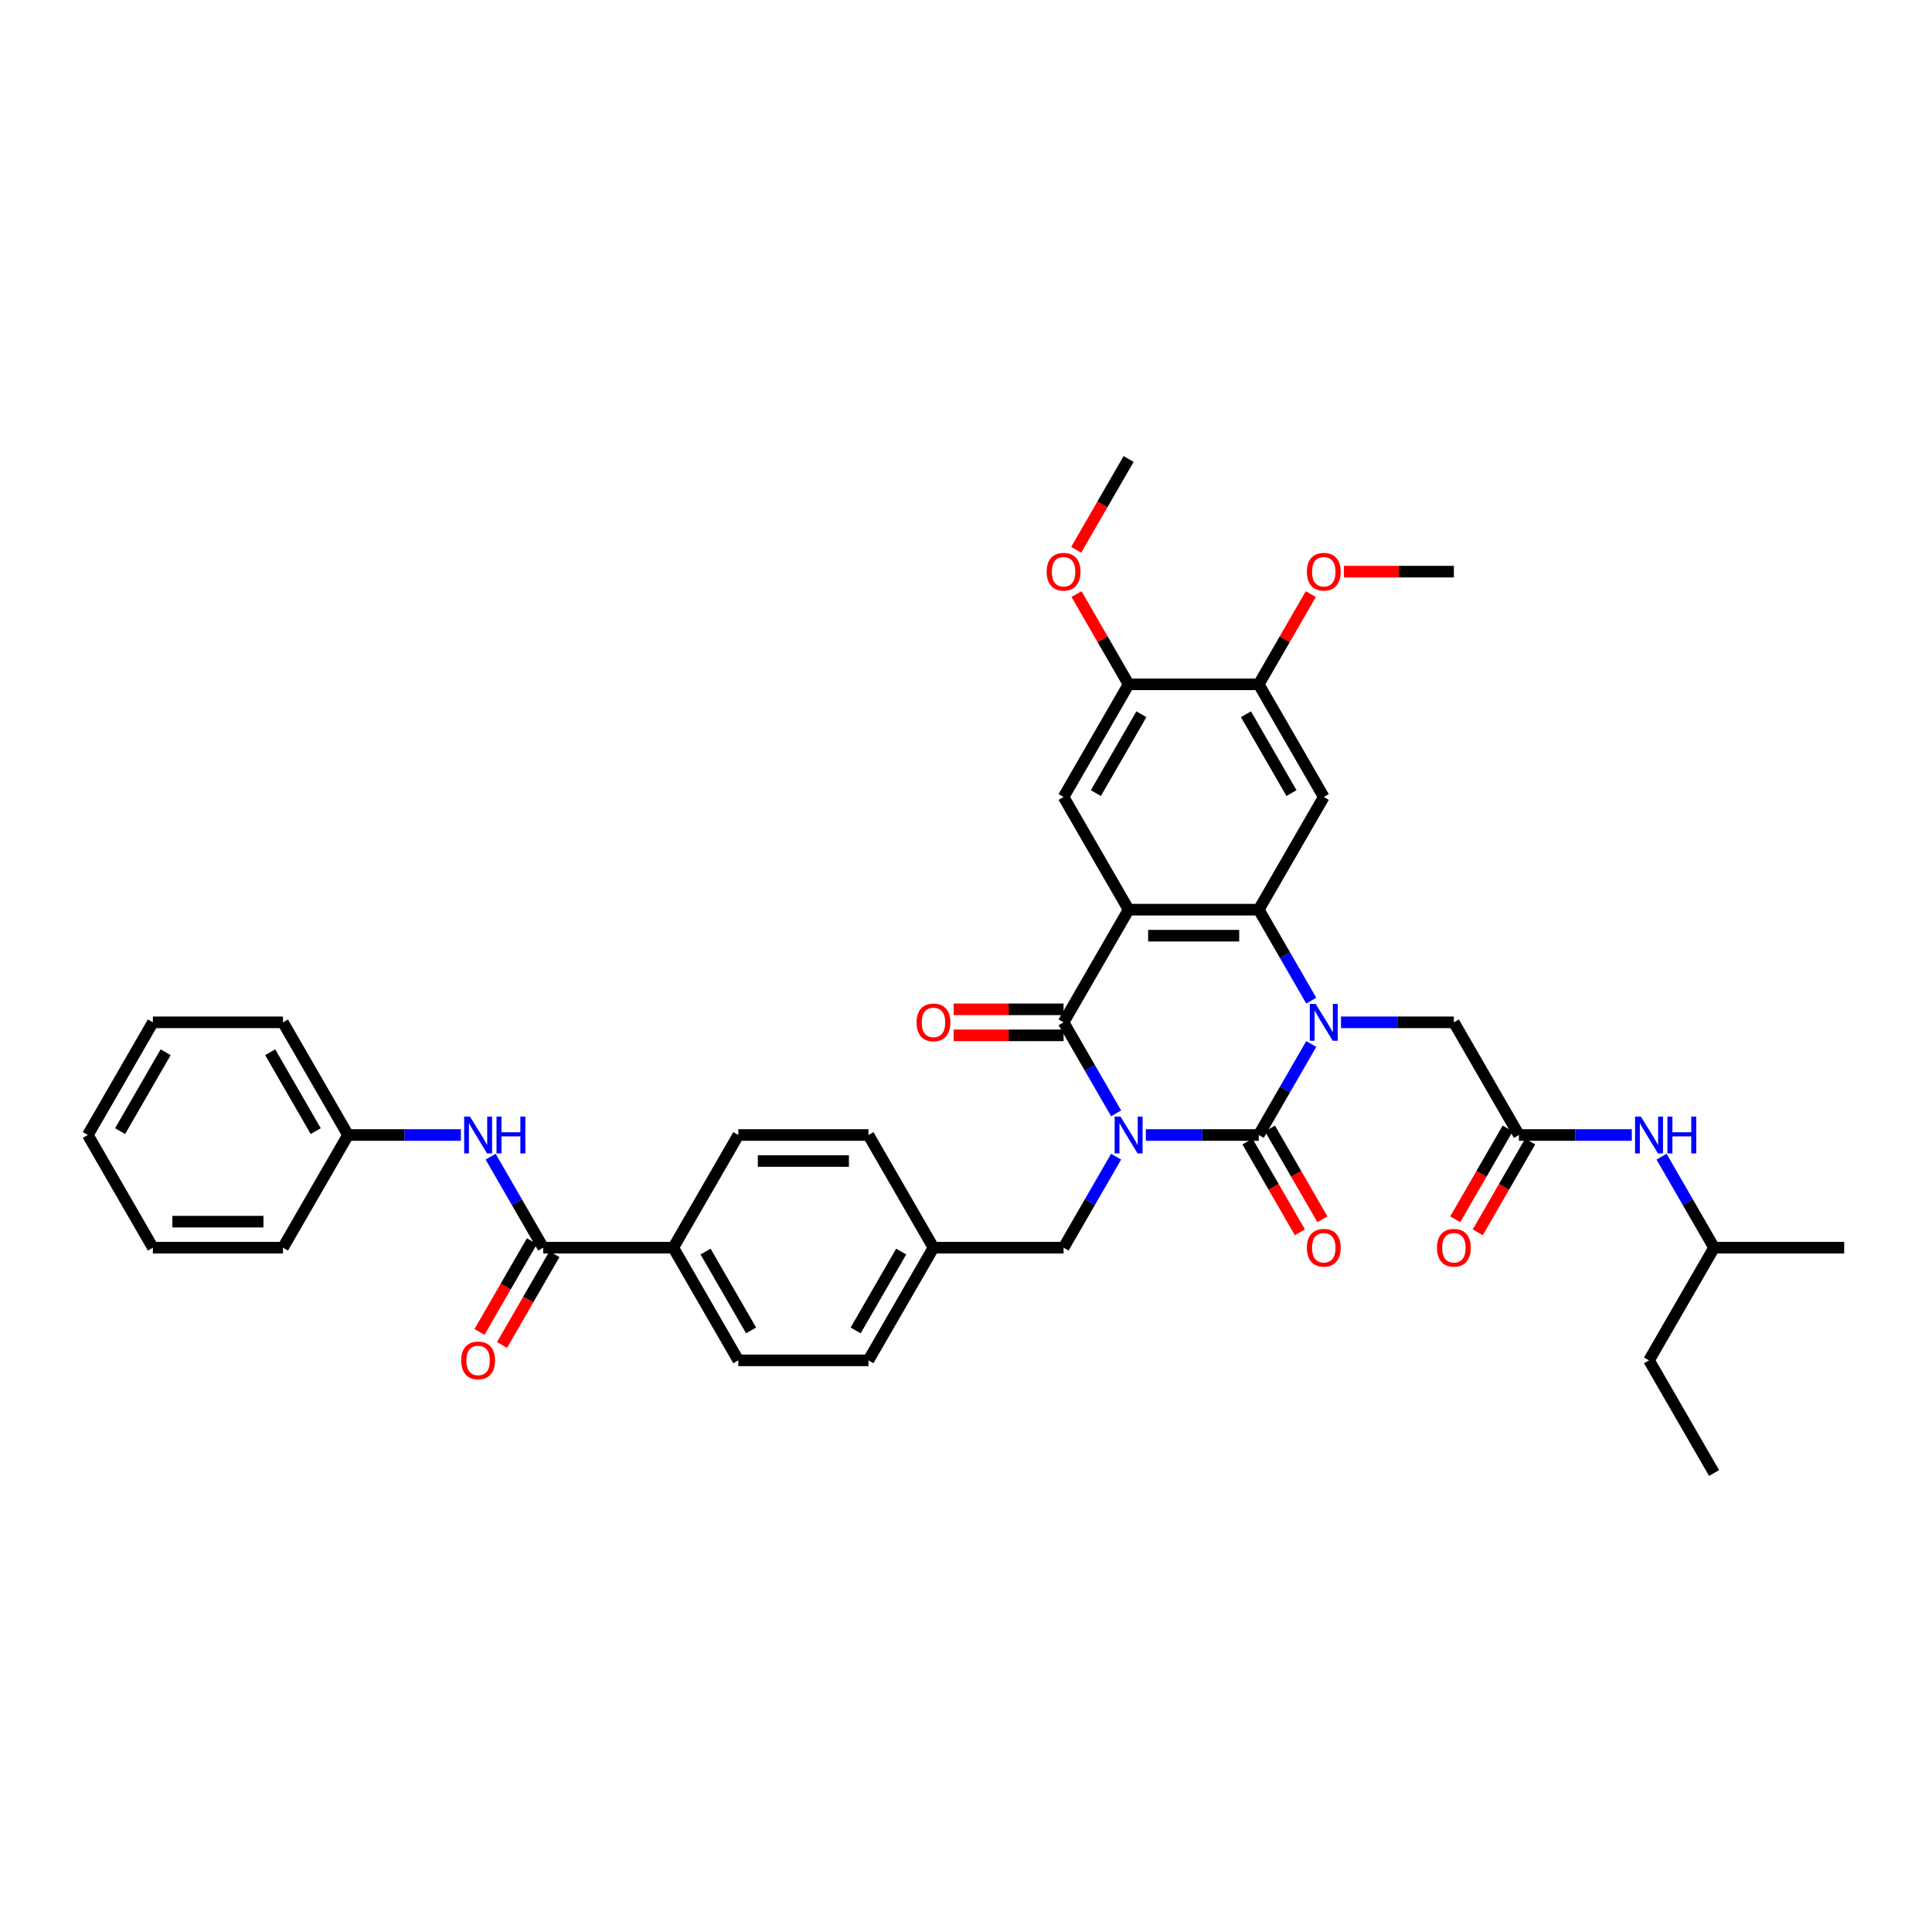 <?xml version='1.0' encoding='iso-8859-1'?>
<svg version='1.1' baseProfile='full'
              xmlns='http://www.w3.org/2000/svg'
                      xmlns:rdkit='http://www.rdkit.org/xml'
                      xmlns:xlink='http://www.w3.org/1999/xlink'
                  xml:space='preserve'
width='1000px' height='1000px' viewBox='0 0 1000 1000'>
<!-- END OF HEADER -->
<rect style='opacity:1.0;fill:#FFFFFF;stroke:none' width='1000' height='1000' x='0' y='0'> </rect>
<path class='bond-0' d='M 593.091,587.477 L 622.303,587.477' style='fill:none;fill-rule:evenodd;stroke:#0000FF;stroke-width:6px;stroke-linecap:butt;stroke-linejoin:miter;stroke-opacity:1' />
<path class='bond-0' d='M 622.303,587.477 L 651.515,587.477' style='fill:none;fill-rule:evenodd;stroke:#000000;stroke-width:6px;stroke-linecap:butt;stroke-linejoin:miter;stroke-opacity:1' />
<path class='bond-3' d='M 577.698,576.258 L 564.101,552.709' style='fill:none;fill-rule:evenodd;stroke:#0000FF;stroke-width:6px;stroke-linecap:butt;stroke-linejoin:miter;stroke-opacity:1' />
<path class='bond-3' d='M 564.101,552.709 L 550.505,529.159' style='fill:none;fill-rule:evenodd;stroke:#000000;stroke-width:6px;stroke-linecap:butt;stroke-linejoin:miter;stroke-opacity:1' />
<path class='bond-9' d='M 577.698,598.696 L 564.101,622.246' style='fill:none;fill-rule:evenodd;stroke:#0000FF;stroke-width:6px;stroke-linecap:butt;stroke-linejoin:miter;stroke-opacity:1' />
<path class='bond-9' d='M 564.101,622.246 L 550.505,645.796' style='fill:none;fill-rule:evenodd;stroke:#000000;stroke-width:6px;stroke-linecap:butt;stroke-linejoin:miter;stroke-opacity:1' />
<path class='bond-1' d='M 651.515,587.477 L 665.112,563.928' style='fill:none;fill-rule:evenodd;stroke:#000000;stroke-width:6px;stroke-linecap:butt;stroke-linejoin:miter;stroke-opacity:1' />
<path class='bond-1' d='M 665.112,563.928 L 678.708,540.378' style='fill:none;fill-rule:evenodd;stroke:#0000FF;stroke-width:6px;stroke-linecap:butt;stroke-linejoin:miter;stroke-opacity:1' />
<path class='bond-14' d='M 645.683,590.844 L 659.249,614.34' style='fill:none;fill-rule:evenodd;stroke:#000000;stroke-width:6px;stroke-linecap:butt;stroke-linejoin:miter;stroke-opacity:1' />
<path class='bond-14' d='M 659.249,614.34 L 672.814,637.836' style='fill:none;fill-rule:evenodd;stroke:#FF0000;stroke-width:6px;stroke-linecap:butt;stroke-linejoin:miter;stroke-opacity:1' />
<path class='bond-14' d='M 657.347,584.11 L 670.912,607.606' style='fill:none;fill-rule:evenodd;stroke:#000000;stroke-width:6px;stroke-linecap:butt;stroke-linejoin:miter;stroke-opacity:1' />
<path class='bond-14' d='M 670.912,607.606 L 684.478,631.102' style='fill:none;fill-rule:evenodd;stroke:#FF0000;stroke-width:6px;stroke-linecap:butt;stroke-linejoin:miter;stroke-opacity:1' />
<path class='bond-8' d='M 694.101,529.159 L 723.313,529.159' style='fill:none;fill-rule:evenodd;stroke:#0000FF;stroke-width:6px;stroke-linecap:butt;stroke-linejoin:miter;stroke-opacity:1' />
<path class='bond-8' d='M 723.313,529.159 L 752.525,529.159' style='fill:none;fill-rule:evenodd;stroke:#000000;stroke-width:6px;stroke-linecap:butt;stroke-linejoin:miter;stroke-opacity:1' />
<path class='bond-39' d='M 678.708,517.94 L 665.112,494.391' style='fill:none;fill-rule:evenodd;stroke:#0000FF;stroke-width:6px;stroke-linecap:butt;stroke-linejoin:miter;stroke-opacity:1' />
<path class='bond-39' d='M 665.112,494.391 L 651.515,470.841' style='fill:none;fill-rule:evenodd;stroke:#000000;stroke-width:6px;stroke-linecap:butt;stroke-linejoin:miter;stroke-opacity:1' />
<path class='bond-2' d='M 584.175,470.841 L 550.505,529.159' style='fill:none;fill-rule:evenodd;stroke:#000000;stroke-width:6px;stroke-linecap:butt;stroke-linejoin:miter;stroke-opacity:1' />
<path class='bond-4' d='M 584.175,470.841 L 651.515,470.841' style='fill:none;fill-rule:evenodd;stroke:#000000;stroke-width:6px;stroke-linecap:butt;stroke-linejoin:miter;stroke-opacity:1' />
<path class='bond-4' d='M 594.276,484.309 L 641.414,484.309' style='fill:none;fill-rule:evenodd;stroke:#000000;stroke-width:6px;stroke-linecap:butt;stroke-linejoin:miter;stroke-opacity:1' />
<path class='bond-6' d='M 584.175,470.841 L 550.505,412.523' style='fill:none;fill-rule:evenodd;stroke:#000000;stroke-width:6px;stroke-linecap:butt;stroke-linejoin:miter;stroke-opacity:1' />
<path class='bond-15' d='M 550.505,522.425 L 522.054,522.425' style='fill:none;fill-rule:evenodd;stroke:#000000;stroke-width:6px;stroke-linecap:butt;stroke-linejoin:miter;stroke-opacity:1' />
<path class='bond-15' d='M 522.054,522.425 L 493.603,522.425' style='fill:none;fill-rule:evenodd;stroke:#FF0000;stroke-width:6px;stroke-linecap:butt;stroke-linejoin:miter;stroke-opacity:1' />
<path class='bond-15' d='M 550.505,535.893 L 522.054,535.893' style='fill:none;fill-rule:evenodd;stroke:#000000;stroke-width:6px;stroke-linecap:butt;stroke-linejoin:miter;stroke-opacity:1' />
<path class='bond-15' d='M 522.054,535.893 L 493.603,535.893' style='fill:none;fill-rule:evenodd;stroke:#FF0000;stroke-width:6px;stroke-linecap:butt;stroke-linejoin:miter;stroke-opacity:1' />
<path class='bond-5' d='M 651.515,470.841 L 685.185,412.523' style='fill:none;fill-rule:evenodd;stroke:#000000;stroke-width:6px;stroke-linecap:butt;stroke-linejoin:miter;stroke-opacity:1' />
<path class='bond-41' d='M 685.185,412.523 L 651.515,354.204' style='fill:none;fill-rule:evenodd;stroke:#000000;stroke-width:6px;stroke-linecap:butt;stroke-linejoin:miter;stroke-opacity:1' />
<path class='bond-41' d='M 668.471,410.509 L 644.902,369.686' style='fill:none;fill-rule:evenodd;stroke:#000000;stroke-width:6px;stroke-linecap:butt;stroke-linejoin:miter;stroke-opacity:1' />
<path class='bond-13' d='M 550.505,412.523 L 584.175,354.204' style='fill:none;fill-rule:evenodd;stroke:#000000;stroke-width:6px;stroke-linecap:butt;stroke-linejoin:miter;stroke-opacity:1' />
<path class='bond-13' d='M 567.219,410.509 L 590.788,369.686' style='fill:none;fill-rule:evenodd;stroke:#000000;stroke-width:6px;stroke-linecap:butt;stroke-linejoin:miter;stroke-opacity:1' />
<path class='bond-7' d='M 281.145,645.796 L 348.485,645.796' style='fill:none;fill-rule:evenodd;stroke:#000000;stroke-width:6px;stroke-linecap:butt;stroke-linejoin:miter;stroke-opacity:1' />
<path class='bond-12' d='M 281.145,645.796 L 267.548,622.246' style='fill:none;fill-rule:evenodd;stroke:#000000;stroke-width:6px;stroke-linecap:butt;stroke-linejoin:miter;stroke-opacity:1' />
<path class='bond-12' d='M 267.548,622.246 L 253.952,598.696' style='fill:none;fill-rule:evenodd;stroke:#0000FF;stroke-width:6px;stroke-linecap:butt;stroke-linejoin:miter;stroke-opacity:1' />
<path class='bond-18' d='M 275.313,642.429 L 261.748,665.924' style='fill:none;fill-rule:evenodd;stroke:#000000;stroke-width:6px;stroke-linecap:butt;stroke-linejoin:miter;stroke-opacity:1' />
<path class='bond-18' d='M 261.748,665.924 L 248.182,689.42' style='fill:none;fill-rule:evenodd;stroke:#FF0000;stroke-width:6px;stroke-linecap:butt;stroke-linejoin:miter;stroke-opacity:1' />
<path class='bond-18' d='M 286.977,649.163 L 273.411,672.658' style='fill:none;fill-rule:evenodd;stroke:#000000;stroke-width:6px;stroke-linecap:butt;stroke-linejoin:miter;stroke-opacity:1' />
<path class='bond-18' d='M 273.411,672.658 L 259.846,696.154' style='fill:none;fill-rule:evenodd;stroke:#FF0000;stroke-width:6px;stroke-linecap:butt;stroke-linejoin:miter;stroke-opacity:1' />
<path class='bond-10' d='M 752.525,529.159 L 786.195,587.477' style='fill:none;fill-rule:evenodd;stroke:#000000;stroke-width:6px;stroke-linecap:butt;stroke-linejoin:miter;stroke-opacity:1' />
<path class='bond-22' d='M 550.505,645.796 L 483.165,645.796' style='fill:none;fill-rule:evenodd;stroke:#000000;stroke-width:6px;stroke-linecap:butt;stroke-linejoin:miter;stroke-opacity:1' />
<path class='bond-17' d='M 786.195,587.477 L 815.407,587.477' style='fill:none;fill-rule:evenodd;stroke:#000000;stroke-width:6px;stroke-linecap:butt;stroke-linejoin:miter;stroke-opacity:1' />
<path class='bond-17' d='M 815.407,587.477 L 844.62,587.477' style='fill:none;fill-rule:evenodd;stroke:#0000FF;stroke-width:6px;stroke-linecap:butt;stroke-linejoin:miter;stroke-opacity:1' />
<path class='bond-19' d='M 780.363,584.11 L 766.798,607.606' style='fill:none;fill-rule:evenodd;stroke:#000000;stroke-width:6px;stroke-linecap:butt;stroke-linejoin:miter;stroke-opacity:1' />
<path class='bond-19' d='M 766.798,607.606 L 753.233,631.102' style='fill:none;fill-rule:evenodd;stroke:#FF0000;stroke-width:6px;stroke-linecap:butt;stroke-linejoin:miter;stroke-opacity:1' />
<path class='bond-19' d='M 792.027,590.844 L 778.462,614.34' style='fill:none;fill-rule:evenodd;stroke:#000000;stroke-width:6px;stroke-linecap:butt;stroke-linejoin:miter;stroke-opacity:1' />
<path class='bond-19' d='M 778.462,614.34 L 764.896,637.836' style='fill:none;fill-rule:evenodd;stroke:#FF0000;stroke-width:6px;stroke-linecap:butt;stroke-linejoin:miter;stroke-opacity:1' />
<path class='bond-11' d='M 651.515,354.204 L 584.175,354.204' style='fill:none;fill-rule:evenodd;stroke:#000000;stroke-width:6px;stroke-linecap:butt;stroke-linejoin:miter;stroke-opacity:1' />
<path class='bond-24' d='M 651.515,354.204 L 664.995,330.857' style='fill:none;fill-rule:evenodd;stroke:#000000;stroke-width:6px;stroke-linecap:butt;stroke-linejoin:miter;stroke-opacity:1' />
<path class='bond-24' d='M 664.995,330.857 L 678.475,307.509' style='fill:none;fill-rule:evenodd;stroke:#FF0000;stroke-width:6px;stroke-linecap:butt;stroke-linejoin:miter;stroke-opacity:1' />
<path class='bond-23' d='M 238.559,587.477 L 209.347,587.477' style='fill:none;fill-rule:evenodd;stroke:#0000FF;stroke-width:6px;stroke-linecap:butt;stroke-linejoin:miter;stroke-opacity:1' />
<path class='bond-23' d='M 209.347,587.477 L 180.135,587.477' style='fill:none;fill-rule:evenodd;stroke:#000000;stroke-width:6px;stroke-linecap:butt;stroke-linejoin:miter;stroke-opacity:1' />
<path class='bond-25' d='M 584.175,354.204 L 570.695,330.857' style='fill:none;fill-rule:evenodd;stroke:#000000;stroke-width:6px;stroke-linecap:butt;stroke-linejoin:miter;stroke-opacity:1' />
<path class='bond-25' d='M 570.695,330.857 L 557.216,307.509' style='fill:none;fill-rule:evenodd;stroke:#FF0000;stroke-width:6px;stroke-linecap:butt;stroke-linejoin:miter;stroke-opacity:1' />
<path class='bond-16' d='M 348.485,645.796 L 382.155,704.114' style='fill:none;fill-rule:evenodd;stroke:#000000;stroke-width:6px;stroke-linecap:butt;stroke-linejoin:miter;stroke-opacity:1' />
<path class='bond-16' d='M 365.199,647.809 L 388.768,688.632' style='fill:none;fill-rule:evenodd;stroke:#000000;stroke-width:6px;stroke-linecap:butt;stroke-linejoin:miter;stroke-opacity:1' />
<path class='bond-40' d='M 348.485,645.796 L 382.155,587.477' style='fill:none;fill-rule:evenodd;stroke:#000000;stroke-width:6px;stroke-linecap:butt;stroke-linejoin:miter;stroke-opacity:1' />
<path class='bond-28' d='M 860.013,598.696 L 873.609,622.246' style='fill:none;fill-rule:evenodd;stroke:#0000FF;stroke-width:6px;stroke-linecap:butt;stroke-linejoin:miter;stroke-opacity:1' />
<path class='bond-28' d='M 873.609,622.246 L 887.205,645.796' style='fill:none;fill-rule:evenodd;stroke:#000000;stroke-width:6px;stroke-linecap:butt;stroke-linejoin:miter;stroke-opacity:1' />
<path class='bond-20' d='M 382.155,587.477 L 449.495,587.477' style='fill:none;fill-rule:evenodd;stroke:#000000;stroke-width:6px;stroke-linecap:butt;stroke-linejoin:miter;stroke-opacity:1' />
<path class='bond-20' d='M 392.256,600.945 L 439.394,600.945' style='fill:none;fill-rule:evenodd;stroke:#000000;stroke-width:6px;stroke-linecap:butt;stroke-linejoin:miter;stroke-opacity:1' />
<path class='bond-21' d='M 382.155,704.114 L 449.495,704.114' style='fill:none;fill-rule:evenodd;stroke:#000000;stroke-width:6px;stroke-linecap:butt;stroke-linejoin:miter;stroke-opacity:1' />
<path class='bond-26' d='M 483.165,645.796 L 449.495,587.477' style='fill:none;fill-rule:evenodd;stroke:#000000;stroke-width:6px;stroke-linecap:butt;stroke-linejoin:miter;stroke-opacity:1' />
<path class='bond-27' d='M 483.165,645.796 L 449.495,704.114' style='fill:none;fill-rule:evenodd;stroke:#000000;stroke-width:6px;stroke-linecap:butt;stroke-linejoin:miter;stroke-opacity:1' />
<path class='bond-27' d='M 466.451,647.809 L 442.882,688.632' style='fill:none;fill-rule:evenodd;stroke:#000000;stroke-width:6px;stroke-linecap:butt;stroke-linejoin:miter;stroke-opacity:1' />
<path class='bond-29' d='M 180.135,587.477 L 146.465,529.159' style='fill:none;fill-rule:evenodd;stroke:#000000;stroke-width:6px;stroke-linecap:butt;stroke-linejoin:miter;stroke-opacity:1' />
<path class='bond-29' d='M 163.421,585.464 L 139.852,544.641' style='fill:none;fill-rule:evenodd;stroke:#000000;stroke-width:6px;stroke-linecap:butt;stroke-linejoin:miter;stroke-opacity:1' />
<path class='bond-30' d='M 180.135,587.477 L 146.465,645.796' style='fill:none;fill-rule:evenodd;stroke:#000000;stroke-width:6px;stroke-linecap:butt;stroke-linejoin:miter;stroke-opacity:1' />
<path class='bond-31' d='M 695.623,295.886 L 724.074,295.886' style='fill:none;fill-rule:evenodd;stroke:#FF0000;stroke-width:6px;stroke-linecap:butt;stroke-linejoin:miter;stroke-opacity:1' />
<path class='bond-31' d='M 724.074,295.886 L 752.525,295.886' style='fill:none;fill-rule:evenodd;stroke:#000000;stroke-width:6px;stroke-linecap:butt;stroke-linejoin:miter;stroke-opacity:1' />
<path class='bond-32' d='M 557.044,284.56 L 570.61,261.064' style='fill:none;fill-rule:evenodd;stroke:#FF0000;stroke-width:6px;stroke-linecap:butt;stroke-linejoin:miter;stroke-opacity:1' />
<path class='bond-32' d='M 570.61,261.064 L 584.175,237.568' style='fill:none;fill-rule:evenodd;stroke:#000000;stroke-width:6px;stroke-linecap:butt;stroke-linejoin:miter;stroke-opacity:1' />
<path class='bond-33' d='M 887.205,645.796 L 853.535,704.114' style='fill:none;fill-rule:evenodd;stroke:#000000;stroke-width:6px;stroke-linecap:butt;stroke-linejoin:miter;stroke-opacity:1' />
<path class='bond-34' d='M 887.205,645.796 L 954.545,645.796' style='fill:none;fill-rule:evenodd;stroke:#000000;stroke-width:6px;stroke-linecap:butt;stroke-linejoin:miter;stroke-opacity:1' />
<path class='bond-37' d='M 146.465,529.159 L 79.125,529.159' style='fill:none;fill-rule:evenodd;stroke:#000000;stroke-width:6px;stroke-linecap:butt;stroke-linejoin:miter;stroke-opacity:1' />
<path class='bond-36' d='M 146.465,645.796 L 79.125,645.796' style='fill:none;fill-rule:evenodd;stroke:#000000;stroke-width:6px;stroke-linecap:butt;stroke-linejoin:miter;stroke-opacity:1' />
<path class='bond-36' d='M 136.364,632.328 L 89.226,632.328' style='fill:none;fill-rule:evenodd;stroke:#000000;stroke-width:6px;stroke-linecap:butt;stroke-linejoin:miter;stroke-opacity:1' />
<path class='bond-35' d='M 853.535,704.114 L 887.205,762.432' style='fill:none;fill-rule:evenodd;stroke:#000000;stroke-width:6px;stroke-linecap:butt;stroke-linejoin:miter;stroke-opacity:1' />
<path class='bond-38' d='M 79.125,645.796 L 45.455,587.477' style='fill:none;fill-rule:evenodd;stroke:#000000;stroke-width:6px;stroke-linecap:butt;stroke-linejoin:miter;stroke-opacity:1' />
<path class='bond-42' d='M 79.125,529.159 L 45.455,587.477' style='fill:none;fill-rule:evenodd;stroke:#000000;stroke-width:6px;stroke-linecap:butt;stroke-linejoin:miter;stroke-opacity:1' />
<path class='bond-42' d='M 85.738,544.641 L 62.169,585.464' style='fill:none;fill-rule:evenodd;stroke:#000000;stroke-width:6px;stroke-linecap:butt;stroke-linejoin:miter;stroke-opacity:1' />
<path  class='atom-0' d='M 579.96 577.942
L 586.209 588.043
Q 586.828 589.04, 587.825 590.844
Q 588.822 592.649, 588.875 592.757
L 588.875 577.942
L 591.407 577.942
L 591.407 597.013
L 588.795 597.013
L 582.088 585.969
Q 581.306 584.676, 580.471 583.194
Q 579.663 581.713, 579.421 581.255
L 579.421 597.013
L 576.943 597.013
L 576.943 577.942
L 579.96 577.942
' fill='#0000FF'/>
<path  class='atom-2' d='M 680.97 519.624
L 687.219 529.725
Q 687.838 530.721, 688.835 532.526
Q 689.832 534.331, 689.886 534.439
L 689.886 519.624
L 692.418 519.624
L 692.418 538.694
L 689.805 538.694
L 683.098 527.651
Q 682.316 526.358, 681.481 524.876
Q 680.673 523.395, 680.431 522.937
L 680.431 538.694
L 677.953 538.694
L 677.953 519.624
L 680.97 519.624
' fill='#0000FF'/>
<path  class='atom-13' d='M 243.259 577.942
L 249.508 588.043
Q 250.128 589.04, 251.125 590.844
Q 252.121 592.649, 252.175 592.757
L 252.175 577.942
L 254.707 577.942
L 254.707 597.013
L 252.094 597.013
L 245.387 585.969
Q 244.606 584.676, 243.771 583.194
Q 242.963 581.713, 242.721 581.255
L 242.721 597.013
L 240.242 597.013
L 240.242 577.942
L 243.259 577.942
' fill='#0000FF'/>
<path  class='atom-13' d='M 256.997 577.942
L 259.582 577.942
L 259.582 586.05
L 269.333 586.05
L 269.333 577.942
L 271.919 577.942
L 271.919 597.013
L 269.333 597.013
L 269.333 588.205
L 259.582 588.205
L 259.582 597.013
L 256.997 597.013
L 256.997 577.942
' fill='#0000FF'/>
<path  class='atom-15' d='M 676.431 645.849
Q 676.431 641.27, 678.694 638.711
Q 680.956 636.152, 685.185 636.152
Q 689.414 636.152, 691.677 638.711
Q 693.939 641.27, 693.939 645.849
Q 693.939 650.482, 691.65 653.122
Q 689.36 655.735, 685.185 655.735
Q 680.983 655.735, 678.694 653.122
Q 676.431 650.509, 676.431 645.849
M 685.185 653.58
Q 688.094 653.58, 689.657 651.641
Q 691.246 649.674, 691.246 645.849
Q 691.246 642.105, 689.657 640.22
Q 688.094 638.307, 685.185 638.307
Q 682.276 638.307, 680.687 640.193
Q 679.125 642.078, 679.125 645.849
Q 679.125 649.701, 680.687 651.641
Q 682.276 653.58, 685.185 653.58
' fill='#FF0000'/>
<path  class='atom-16' d='M 474.411 529.213
Q 474.411 524.634, 476.673 522.075
Q 478.936 519.516, 483.165 519.516
Q 487.394 519.516, 489.657 522.075
Q 491.919 524.634, 491.919 529.213
Q 491.919 533.846, 489.63 536.486
Q 487.34 539.098, 483.165 539.098
Q 478.963 539.098, 476.673 536.486
Q 474.411 533.873, 474.411 529.213
M 483.165 536.944
Q 486.074 536.944, 487.636 535.004
Q 489.226 533.038, 489.226 529.213
Q 489.226 525.469, 487.636 523.583
Q 486.074 521.671, 483.165 521.671
Q 480.256 521.671, 478.667 523.556
Q 477.104 525.442, 477.104 529.213
Q 477.104 533.065, 478.667 535.004
Q 480.256 536.944, 483.165 536.944
' fill='#FF0000'/>
<path  class='atom-18' d='M 849.32 577.942
L 855.569 588.043
Q 856.189 589.04, 857.185 590.844
Q 858.182 592.649, 858.236 592.757
L 858.236 577.942
L 860.768 577.942
L 860.768 597.013
L 858.155 597.013
L 851.448 585.969
Q 850.667 584.676, 849.832 583.194
Q 849.024 581.713, 848.781 581.255
L 848.781 597.013
L 846.303 597.013
L 846.303 577.942
L 849.32 577.942
' fill='#0000FF'/>
<path  class='atom-18' d='M 863.057 577.942
L 865.643 577.942
L 865.643 586.05
L 875.394 586.05
L 875.394 577.942
L 877.98 577.942
L 877.98 597.013
L 875.394 597.013
L 875.394 588.205
L 865.643 588.205
L 865.643 597.013
L 863.057 597.013
L 863.057 577.942
' fill='#0000FF'/>
<path  class='atom-19' d='M 238.721 704.168
Q 238.721 699.588, 240.983 697.03
Q 243.246 694.471, 247.475 694.471
Q 251.704 694.471, 253.966 697.03
Q 256.229 699.588, 256.229 704.168
Q 256.229 708.801, 253.939 711.44
Q 251.65 714.053, 247.475 714.053
Q 243.273 714.053, 240.983 711.44
Q 238.721 708.828, 238.721 704.168
M 247.475 711.898
Q 250.384 711.898, 251.946 709.959
Q 253.535 707.993, 253.535 704.168
Q 253.535 700.423, 251.946 698.538
Q 250.384 696.626, 247.475 696.626
Q 244.566 696.626, 242.976 698.511
Q 241.414 700.397, 241.414 704.168
Q 241.414 708.019, 242.976 709.959
Q 244.566 711.898, 247.475 711.898
' fill='#FF0000'/>
<path  class='atom-20' d='M 743.771 645.849
Q 743.771 641.27, 746.034 638.711
Q 748.296 636.152, 752.525 636.152
Q 756.754 636.152, 759.017 638.711
Q 761.279 641.27, 761.279 645.849
Q 761.279 650.482, 758.99 653.122
Q 756.7 655.735, 752.525 655.735
Q 748.323 655.735, 746.034 653.122
Q 743.771 650.509, 743.771 645.849
M 752.525 653.58
Q 755.434 653.58, 756.997 651.641
Q 758.586 649.674, 758.586 645.849
Q 758.586 642.105, 756.997 640.22
Q 755.434 638.307, 752.525 638.307
Q 749.616 638.307, 748.027 640.193
Q 746.465 642.078, 746.465 645.849
Q 746.465 649.701, 748.027 651.641
Q 749.616 653.58, 752.525 653.58
' fill='#FF0000'/>
<path  class='atom-25' d='M 676.431 295.94
Q 676.431 291.361, 678.694 288.802
Q 680.956 286.243, 685.185 286.243
Q 689.414 286.243, 691.677 288.802
Q 693.939 291.361, 693.939 295.94
Q 693.939 300.573, 691.65 303.213
Q 689.36 305.826, 685.185 305.826
Q 680.983 305.826, 678.694 303.213
Q 676.431 300.6, 676.431 295.94
M 685.185 303.671
Q 688.094 303.671, 689.657 301.731
Q 691.246 299.765, 691.246 295.94
Q 691.246 292.196, 689.657 290.311
Q 688.094 288.398, 685.185 288.398
Q 682.276 288.398, 680.687 290.284
Q 679.125 292.169, 679.125 295.94
Q 679.125 299.792, 680.687 301.731
Q 682.276 303.671, 685.185 303.671
' fill='#FF0000'/>
<path  class='atom-26' d='M 541.751 295.94
Q 541.751 291.361, 544.013 288.802
Q 546.276 286.243, 550.505 286.243
Q 554.734 286.243, 556.997 288.802
Q 559.259 291.361, 559.259 295.94
Q 559.259 300.573, 556.97 303.213
Q 554.68 305.826, 550.505 305.826
Q 546.303 305.826, 544.013 303.213
Q 541.751 300.6, 541.751 295.94
M 550.505 303.671
Q 553.414 303.671, 554.976 301.731
Q 556.566 299.765, 556.566 295.94
Q 556.566 292.196, 554.976 290.311
Q 553.414 288.398, 550.505 288.398
Q 547.596 288.398, 546.007 290.284
Q 544.444 292.169, 544.444 295.94
Q 544.444 299.792, 546.007 301.731
Q 547.596 303.671, 550.505 303.671
' fill='#FF0000'/>
</svg>
